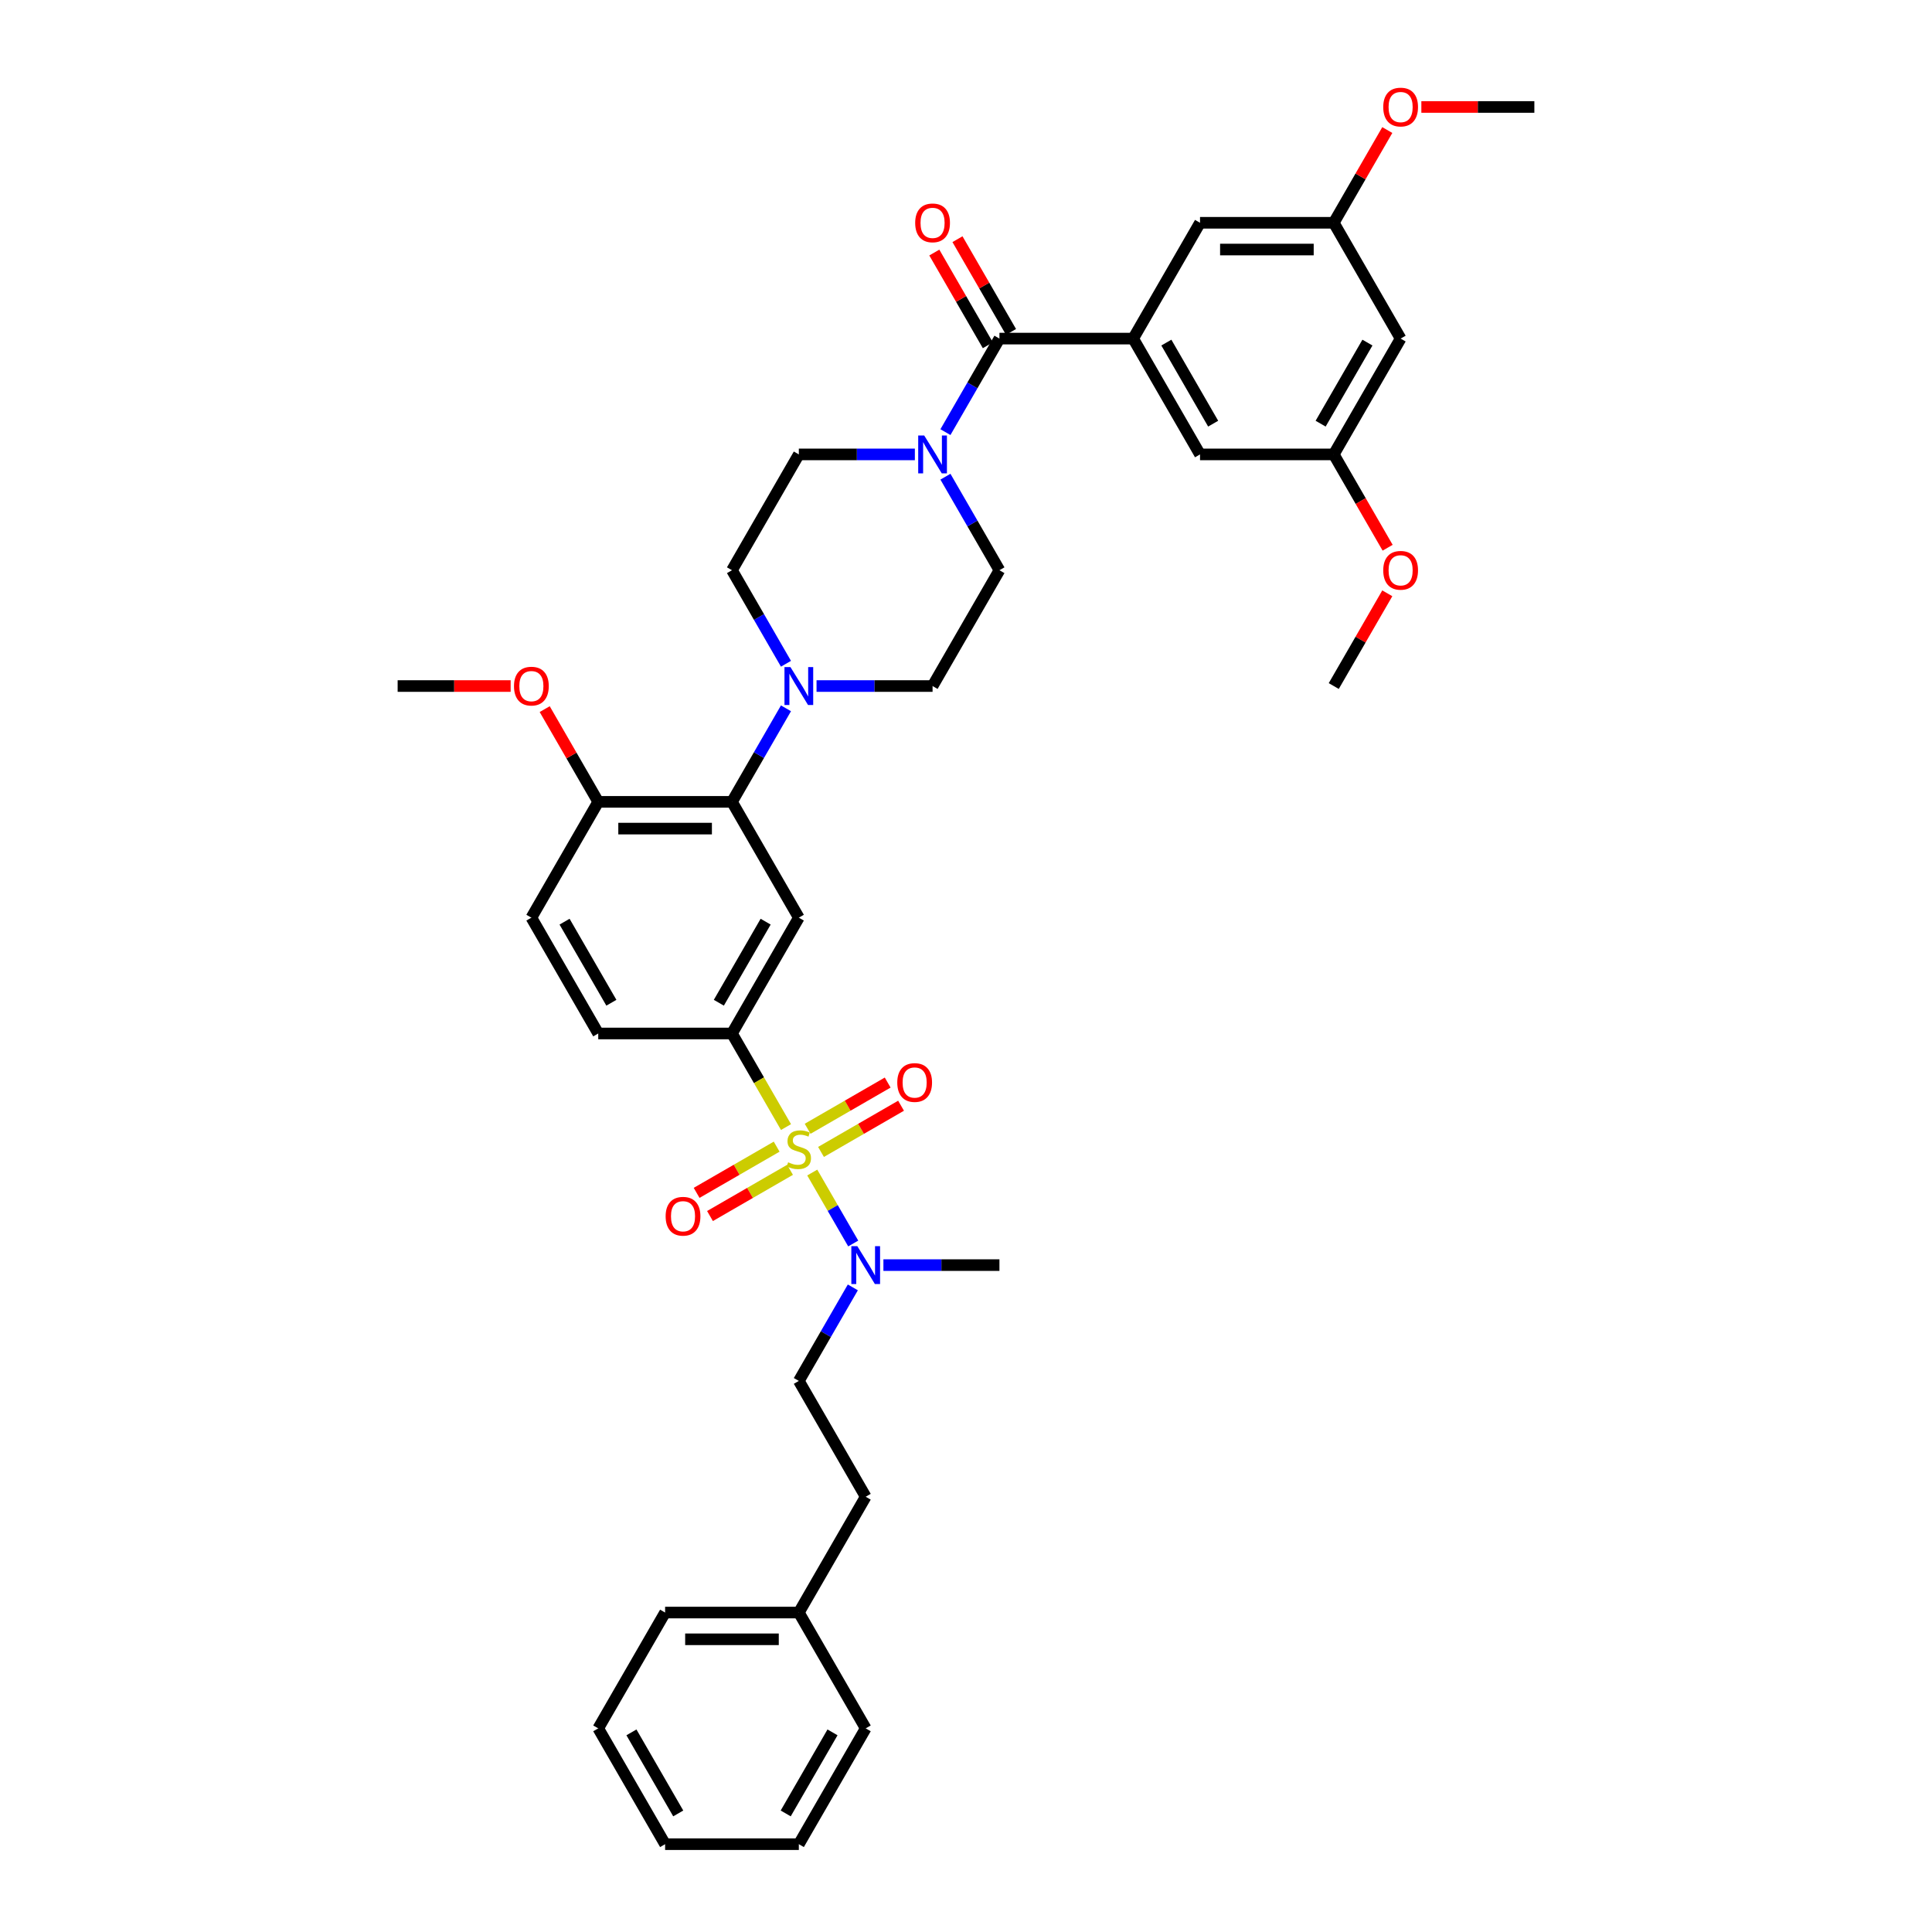 <?xml version='1.0' encoding='iso-8859-1'?>
<svg version='1.1' baseProfile='full'
              xmlns='http://www.w3.org/2000/svg'
                      xmlns:rdkit='http://www.rdkit.org/xml'
                      xmlns:xlink='http://www.w3.org/1999/xlink'
                  xml:space='preserve'
width='1000px' height='1000px' viewBox='0 0 1000 1000'>
<!-- END OF HEADER -->
<rect style='opacity:1.0;fill:#FFFFFF;stroke:none' width='1000' height='1000' x='0' y='0'> </rect>
<path class='bond-0' d='M 378.867,534.929 L 413.476,474.983' style='fill:none;fill-rule:evenodd;stroke:#000000;stroke-width:6px;stroke-linecap:butt;stroke-linejoin:miter;stroke-opacity:1' />
<path class='bond-0' d='M 372.069,519.015 L 396.296,477.053' style='fill:none;fill-rule:evenodd;stroke:#000000;stroke-width:6px;stroke-linecap:butt;stroke-linejoin:miter;stroke-opacity:1' />
<path class='bond-1' d='M 378.867,534.929 L 309.648,534.929' style='fill:none;fill-rule:evenodd;stroke:#000000;stroke-width:6px;stroke-linecap:butt;stroke-linejoin:miter;stroke-opacity:1' />
<path class='bond-2' d='M 378.867,534.929 L 392.851,559.149' style='fill:none;fill-rule:evenodd;stroke:#000000;stroke-width:6px;stroke-linecap:butt;stroke-linejoin:miter;stroke-opacity:1' />
<path class='bond-2' d='M 392.851,559.149 L 406.835,583.37' style='fill:none;fill-rule:evenodd;stroke:#CCCC00;stroke-width:6px;stroke-linecap:butt;stroke-linejoin:miter;stroke-opacity:1' />
<path class='bond-3' d='M 413.476,474.983 L 378.867,415.038' style='fill:none;fill-rule:evenodd;stroke:#000000;stroke-width:6px;stroke-linecap:butt;stroke-linejoin:miter;stroke-opacity:1' />
<path class='bond-4' d='M 378.867,415.038 L 309.648,415.038' style='fill:none;fill-rule:evenodd;stroke:#000000;stroke-width:6px;stroke-linecap:butt;stroke-linejoin:miter;stroke-opacity:1' />
<path class='bond-4' d='M 368.484,428.882 L 320.031,428.882' style='fill:none;fill-rule:evenodd;stroke:#000000;stroke-width:6px;stroke-linecap:butt;stroke-linejoin:miter;stroke-opacity:1' />
<path class='bond-5' d='M 378.867,415.038 L 392.843,390.831' style='fill:none;fill-rule:evenodd;stroke:#000000;stroke-width:6px;stroke-linecap:butt;stroke-linejoin:miter;stroke-opacity:1' />
<path class='bond-5' d='M 392.843,390.831 L 406.819,366.625' style='fill:none;fill-rule:evenodd;stroke:#0000FF;stroke-width:6px;stroke-linecap:butt;stroke-linejoin:miter;stroke-opacity:1' />
<path class='bond-6' d='M 309.648,415.038 L 275.039,474.983' style='fill:none;fill-rule:evenodd;stroke:#000000;stroke-width:6px;stroke-linecap:butt;stroke-linejoin:miter;stroke-opacity:1' />
<path class='bond-7' d='M 309.648,415.038 L 295.792,391.039' style='fill:none;fill-rule:evenodd;stroke:#000000;stroke-width:6px;stroke-linecap:butt;stroke-linejoin:miter;stroke-opacity:1' />
<path class='bond-7' d='M 295.792,391.039 L 281.937,367.04' style='fill:none;fill-rule:evenodd;stroke:#FF0000;stroke-width:6px;stroke-linecap:butt;stroke-linejoin:miter;stroke-opacity:1' />
<path class='bond-8' d='M 275.039,474.983 L 309.648,534.929' style='fill:none;fill-rule:evenodd;stroke:#000000;stroke-width:6px;stroke-linecap:butt;stroke-linejoin:miter;stroke-opacity:1' />
<path class='bond-8' d='M 292.219,477.053 L 316.446,519.015' style='fill:none;fill-rule:evenodd;stroke:#000000;stroke-width:6px;stroke-linecap:butt;stroke-linejoin:miter;stroke-opacity:1' />
<path class='bond-9' d='M 402,593.507 L 381.284,605.468' style='fill:none;fill-rule:evenodd;stroke:#CCCC00;stroke-width:6px;stroke-linecap:butt;stroke-linejoin:miter;stroke-opacity:1' />
<path class='bond-9' d='M 381.284,605.468 L 360.568,617.428' style='fill:none;fill-rule:evenodd;stroke:#FF0000;stroke-width:6px;stroke-linecap:butt;stroke-linejoin:miter;stroke-opacity:1' />
<path class='bond-9' d='M 408.922,605.496 L 388.206,617.457' style='fill:none;fill-rule:evenodd;stroke:#CCCC00;stroke-width:6px;stroke-linecap:butt;stroke-linejoin:miter;stroke-opacity:1' />
<path class='bond-9' d='M 388.206,617.457 L 367.49,629.417' style='fill:none;fill-rule:evenodd;stroke:#FF0000;stroke-width:6px;stroke-linecap:butt;stroke-linejoin:miter;stroke-opacity:1' />
<path class='bond-10' d='M 420.422,606.904 L 431.025,625.269' style='fill:none;fill-rule:evenodd;stroke:#CCCC00;stroke-width:6px;stroke-linecap:butt;stroke-linejoin:miter;stroke-opacity:1' />
<path class='bond-10' d='M 431.025,625.269 L 441.628,643.635' style='fill:none;fill-rule:evenodd;stroke:#0000FF;stroke-width:6px;stroke-linecap:butt;stroke-linejoin:miter;stroke-opacity:1' />
<path class='bond-11' d='M 424.953,596.241 L 445.669,584.28' style='fill:none;fill-rule:evenodd;stroke:#CCCC00;stroke-width:6px;stroke-linecap:butt;stroke-linejoin:miter;stroke-opacity:1' />
<path class='bond-11' d='M 445.669,584.28 L 466.385,572.32' style='fill:none;fill-rule:evenodd;stroke:#FF0000;stroke-width:6px;stroke-linecap:butt;stroke-linejoin:miter;stroke-opacity:1' />
<path class='bond-11' d='M 418.031,584.252 L 438.747,572.291' style='fill:none;fill-rule:evenodd;stroke:#CCCC00;stroke-width:6px;stroke-linecap:butt;stroke-linejoin:miter;stroke-opacity:1' />
<path class='bond-11' d='M 438.747,572.291 L 459.463,560.331' style='fill:none;fill-rule:evenodd;stroke:#FF0000;stroke-width:6px;stroke-linecap:butt;stroke-linejoin:miter;stroke-opacity:1' />
<path class='bond-12' d='M 457.25,654.819 L 487.278,654.819' style='fill:none;fill-rule:evenodd;stroke:#0000FF;stroke-width:6px;stroke-linecap:butt;stroke-linejoin:miter;stroke-opacity:1' />
<path class='bond-12' d='M 487.278,654.819 L 517.305,654.819' style='fill:none;fill-rule:evenodd;stroke:#000000;stroke-width:6px;stroke-linecap:butt;stroke-linejoin:miter;stroke-opacity:1' />
<path class='bond-13' d='M 441.428,666.351 L 427.452,690.558' style='fill:none;fill-rule:evenodd;stroke:#0000FF;stroke-width:6px;stroke-linecap:butt;stroke-linejoin:miter;stroke-opacity:1' />
<path class='bond-13' d='M 427.452,690.558 L 413.476,714.764' style='fill:none;fill-rule:evenodd;stroke:#000000;stroke-width:6px;stroke-linecap:butt;stroke-linejoin:miter;stroke-opacity:1' />
<path class='bond-14' d='M 264.31,355.093 L 235.065,355.093' style='fill:none;fill-rule:evenodd;stroke:#FF0000;stroke-width:6px;stroke-linecap:butt;stroke-linejoin:miter;stroke-opacity:1' />
<path class='bond-14' d='M 235.065,355.093 L 205.82,355.093' style='fill:none;fill-rule:evenodd;stroke:#000000;stroke-width:6px;stroke-linecap:butt;stroke-linejoin:miter;stroke-opacity:1' />
<path class='bond-15' d='M 422.641,355.093 L 452.668,355.093' style='fill:none;fill-rule:evenodd;stroke:#0000FF;stroke-width:6px;stroke-linecap:butt;stroke-linejoin:miter;stroke-opacity:1' />
<path class='bond-15' d='M 452.668,355.093 L 482.695,355.093' style='fill:none;fill-rule:evenodd;stroke:#000000;stroke-width:6px;stroke-linecap:butt;stroke-linejoin:miter;stroke-opacity:1' />
<path class='bond-16' d='M 406.819,343.561 L 392.843,319.354' style='fill:none;fill-rule:evenodd;stroke:#0000FF;stroke-width:6px;stroke-linecap:butt;stroke-linejoin:miter;stroke-opacity:1' />
<path class='bond-16' d='M 392.843,319.354 L 378.867,295.148' style='fill:none;fill-rule:evenodd;stroke:#000000;stroke-width:6px;stroke-linecap:butt;stroke-linejoin:miter;stroke-opacity:1' />
<path class='bond-17' d='M 482.695,355.093 L 517.305,295.148' style='fill:none;fill-rule:evenodd;stroke:#000000;stroke-width:6px;stroke-linecap:butt;stroke-linejoin:miter;stroke-opacity:1' />
<path class='bond-18' d='M 517.305,295.148 L 503.329,270.941' style='fill:none;fill-rule:evenodd;stroke:#000000;stroke-width:6px;stroke-linecap:butt;stroke-linejoin:miter;stroke-opacity:1' />
<path class='bond-18' d='M 503.329,270.941 L 489.353,246.734' style='fill:none;fill-rule:evenodd;stroke:#0000FF;stroke-width:6px;stroke-linecap:butt;stroke-linejoin:miter;stroke-opacity:1' />
<path class='bond-19' d='M 473.531,235.202 L 443.504,235.202' style='fill:none;fill-rule:evenodd;stroke:#0000FF;stroke-width:6px;stroke-linecap:butt;stroke-linejoin:miter;stroke-opacity:1' />
<path class='bond-19' d='M 443.504,235.202 L 413.476,235.202' style='fill:none;fill-rule:evenodd;stroke:#000000;stroke-width:6px;stroke-linecap:butt;stroke-linejoin:miter;stroke-opacity:1' />
<path class='bond-20' d='M 489.353,223.671 L 503.329,199.464' style='fill:none;fill-rule:evenodd;stroke:#0000FF;stroke-width:6px;stroke-linecap:butt;stroke-linejoin:miter;stroke-opacity:1' />
<path class='bond-20' d='M 503.329,199.464 L 517.305,175.257' style='fill:none;fill-rule:evenodd;stroke:#000000;stroke-width:6px;stroke-linecap:butt;stroke-linejoin:miter;stroke-opacity:1' />
<path class='bond-21' d='M 413.476,235.202 L 378.867,295.148' style='fill:none;fill-rule:evenodd;stroke:#000000;stroke-width:6px;stroke-linecap:butt;stroke-linejoin:miter;stroke-opacity:1' />
<path class='bond-22' d='M 523.299,171.796 L 509.443,147.797' style='fill:none;fill-rule:evenodd;stroke:#000000;stroke-width:6px;stroke-linecap:butt;stroke-linejoin:miter;stroke-opacity:1' />
<path class='bond-22' d='M 509.443,147.797 L 495.588,123.798' style='fill:none;fill-rule:evenodd;stroke:#FF0000;stroke-width:6px;stroke-linecap:butt;stroke-linejoin:miter;stroke-opacity:1' />
<path class='bond-22' d='M 511.31,178.718 L 497.454,154.719' style='fill:none;fill-rule:evenodd;stroke:#000000;stroke-width:6px;stroke-linecap:butt;stroke-linejoin:miter;stroke-opacity:1' />
<path class='bond-22' d='M 497.454,154.719 L 483.598,130.72' style='fill:none;fill-rule:evenodd;stroke:#FF0000;stroke-width:6px;stroke-linecap:butt;stroke-linejoin:miter;stroke-opacity:1' />
<path class='bond-23' d='M 517.305,175.257 L 586.524,175.257' style='fill:none;fill-rule:evenodd;stroke:#000000;stroke-width:6px;stroke-linecap:butt;stroke-linejoin:miter;stroke-opacity:1' />
<path class='bond-24' d='M 586.524,175.257 L 621.133,235.202' style='fill:none;fill-rule:evenodd;stroke:#000000;stroke-width:6px;stroke-linecap:butt;stroke-linejoin:miter;stroke-opacity:1' />
<path class='bond-24' d='M 603.704,177.327 L 627.931,219.289' style='fill:none;fill-rule:evenodd;stroke:#000000;stroke-width:6px;stroke-linecap:butt;stroke-linejoin:miter;stroke-opacity:1' />
<path class='bond-25' d='M 586.524,175.257 L 621.133,115.312' style='fill:none;fill-rule:evenodd;stroke:#000000;stroke-width:6px;stroke-linecap:butt;stroke-linejoin:miter;stroke-opacity:1' />
<path class='bond-26' d='M 621.133,235.202 L 690.352,235.202' style='fill:none;fill-rule:evenodd;stroke:#000000;stroke-width:6px;stroke-linecap:butt;stroke-linejoin:miter;stroke-opacity:1' />
<path class='bond-27' d='M 413.476,714.764 L 448.086,774.71' style='fill:none;fill-rule:evenodd;stroke:#000000;stroke-width:6px;stroke-linecap:butt;stroke-linejoin:miter;stroke-opacity:1' />
<path class='bond-28' d='M 448.086,774.71 L 413.476,834.655' style='fill:none;fill-rule:evenodd;stroke:#000000;stroke-width:6px;stroke-linecap:butt;stroke-linejoin:miter;stroke-opacity:1' />
<path class='bond-29' d='M 413.476,834.655 L 344.258,834.655' style='fill:none;fill-rule:evenodd;stroke:#000000;stroke-width:6px;stroke-linecap:butt;stroke-linejoin:miter;stroke-opacity:1' />
<path class='bond-29' d='M 403.094,848.499 L 354.64,848.499' style='fill:none;fill-rule:evenodd;stroke:#000000;stroke-width:6px;stroke-linecap:butt;stroke-linejoin:miter;stroke-opacity:1' />
<path class='bond-30' d='M 413.476,834.655 L 448.086,894.6' style='fill:none;fill-rule:evenodd;stroke:#000000;stroke-width:6px;stroke-linecap:butt;stroke-linejoin:miter;stroke-opacity:1' />
<path class='bond-31' d='M 344.258,834.655 L 309.648,894.6' style='fill:none;fill-rule:evenodd;stroke:#000000;stroke-width:6px;stroke-linecap:butt;stroke-linejoin:miter;stroke-opacity:1' />
<path class='bond-32' d='M 309.648,894.6 L 344.258,954.545' style='fill:none;fill-rule:evenodd;stroke:#000000;stroke-width:6px;stroke-linecap:butt;stroke-linejoin:miter;stroke-opacity:1' />
<path class='bond-32' d='M 326.829,896.67 L 351.055,938.632' style='fill:none;fill-rule:evenodd;stroke:#000000;stroke-width:6px;stroke-linecap:butt;stroke-linejoin:miter;stroke-opacity:1' />
<path class='bond-33' d='M 344.258,954.545 L 413.476,954.545' style='fill:none;fill-rule:evenodd;stroke:#000000;stroke-width:6px;stroke-linecap:butt;stroke-linejoin:miter;stroke-opacity:1' />
<path class='bond-34' d='M 413.476,954.545 L 448.086,894.6' style='fill:none;fill-rule:evenodd;stroke:#000000;stroke-width:6px;stroke-linecap:butt;stroke-linejoin:miter;stroke-opacity:1' />
<path class='bond-34' d='M 406.679,938.632 L 430.905,896.67' style='fill:none;fill-rule:evenodd;stroke:#000000;stroke-width:6px;stroke-linecap:butt;stroke-linejoin:miter;stroke-opacity:1' />
<path class='bond-35' d='M 621.133,115.312 L 690.352,115.312' style='fill:none;fill-rule:evenodd;stroke:#000000;stroke-width:6px;stroke-linecap:butt;stroke-linejoin:miter;stroke-opacity:1' />
<path class='bond-35' d='M 631.516,129.156 L 679.969,129.156' style='fill:none;fill-rule:evenodd;stroke:#000000;stroke-width:6px;stroke-linecap:butt;stroke-linejoin:miter;stroke-opacity:1' />
<path class='bond-36' d='M 690.352,235.202 L 724.961,175.257' style='fill:none;fill-rule:evenodd;stroke:#000000;stroke-width:6px;stroke-linecap:butt;stroke-linejoin:miter;stroke-opacity:1' />
<path class='bond-36' d='M 683.554,219.289 L 707.781,177.327' style='fill:none;fill-rule:evenodd;stroke:#000000;stroke-width:6px;stroke-linecap:butt;stroke-linejoin:miter;stroke-opacity:1' />
<path class='bond-37' d='M 690.352,235.202 L 704.296,259.354' style='fill:none;fill-rule:evenodd;stroke:#000000;stroke-width:6px;stroke-linecap:butt;stroke-linejoin:miter;stroke-opacity:1' />
<path class='bond-37' d='M 704.296,259.354 L 718.239,283.505' style='fill:none;fill-rule:evenodd;stroke:#FF0000;stroke-width:6px;stroke-linecap:butt;stroke-linejoin:miter;stroke-opacity:1' />
<path class='bond-38' d='M 690.352,115.312 L 704.208,91.313' style='fill:none;fill-rule:evenodd;stroke:#000000;stroke-width:6px;stroke-linecap:butt;stroke-linejoin:miter;stroke-opacity:1' />
<path class='bond-38' d='M 704.208,91.313 L 718.063,67.314' style='fill:none;fill-rule:evenodd;stroke:#FF0000;stroke-width:6px;stroke-linecap:butt;stroke-linejoin:miter;stroke-opacity:1' />
<path class='bond-39' d='M 690.352,115.312 L 724.961,175.257' style='fill:none;fill-rule:evenodd;stroke:#000000;stroke-width:6px;stroke-linecap:butt;stroke-linejoin:miter;stroke-opacity:1' />
<path class='bond-40' d='M 718.063,307.095 L 704.208,331.094' style='fill:none;fill-rule:evenodd;stroke:#FF0000;stroke-width:6px;stroke-linecap:butt;stroke-linejoin:miter;stroke-opacity:1' />
<path class='bond-40' d='M 704.208,331.094 L 690.352,355.093' style='fill:none;fill-rule:evenodd;stroke:#000000;stroke-width:6px;stroke-linecap:butt;stroke-linejoin:miter;stroke-opacity:1' />
<path class='bond-41' d='M 735.69,55.367 L 764.935,55.367' style='fill:none;fill-rule:evenodd;stroke:#FF0000;stroke-width:6px;stroke-linecap:butt;stroke-linejoin:miter;stroke-opacity:1' />
<path class='bond-41' d='M 764.935,55.367 L 794.18,55.367' style='fill:none;fill-rule:evenodd;stroke:#000000;stroke-width:6px;stroke-linecap:butt;stroke-linejoin:miter;stroke-opacity:1' />
<path  class='atom-6' d='M 407.939 601.602
Q 408.16 601.685, 409.074 602.073
Q 409.988 602.46, 410.985 602.71
Q 412.009 602.931, 413.006 602.931
Q 414.861 602.931, 415.941 602.045
Q 417.02 601.131, 417.02 599.553
Q 417.02 598.473, 416.467 597.809
Q 415.941 597.144, 415.11 596.784
Q 414.279 596.424, 412.895 596.009
Q 411.151 595.483, 410.099 594.985
Q 409.074 594.486, 408.327 593.434
Q 407.607 592.382, 407.607 590.61
Q 407.607 588.146, 409.268 586.623
Q 410.957 585.1, 414.279 585.1
Q 416.55 585.1, 419.125 586.18
L 418.488 588.312
Q 416.134 587.343, 414.362 587.343
Q 412.452 587.343, 411.4 588.146
Q 410.348 588.921, 410.375 590.278
Q 410.375 591.33, 410.902 591.967
Q 411.455 592.604, 412.231 592.964
Q 413.033 593.323, 414.362 593.739
Q 416.134 594.293, 417.187 594.846
Q 418.239 595.4, 418.986 596.535
Q 419.762 597.643, 419.762 599.553
Q 419.762 602.267, 417.934 603.734
Q 416.134 605.174, 413.117 605.174
Q 411.372 605.174, 410.043 604.786
Q 408.742 604.426, 407.191 603.789
L 407.939 601.602
' fill='#CCCC00'/>
<path  class='atom-7' d='M 344.533 629.539
Q 344.533 624.832, 346.859 622.202
Q 349.184 619.571, 353.531 619.571
Q 357.878 619.571, 360.204 622.202
Q 362.53 624.832, 362.53 629.539
Q 362.53 634.301, 360.176 637.014
Q 357.823 639.7, 353.531 639.7
Q 349.212 639.7, 346.859 637.014
Q 344.533 634.329, 344.533 629.539
M 353.531 637.485
Q 356.521 637.485, 358.127 635.492
Q 359.761 633.47, 359.761 629.539
Q 359.761 625.69, 358.127 623.752
Q 356.521 621.786, 353.531 621.786
Q 350.541 621.786, 348.907 623.724
Q 347.302 625.662, 347.302 629.539
Q 347.302 633.498, 348.907 635.492
Q 350.541 637.485, 353.531 637.485
' fill='#FF0000'/>
<path  class='atom-8' d='M 443.753 645.018
L 450.176 655.401
Q 450.813 656.425, 451.838 658.28
Q 452.862 660.135, 452.917 660.246
L 452.917 645.018
L 455.52 645.018
L 455.52 664.621
L 452.834 664.621
L 445.94 653.269
Q 445.137 651.94, 444.279 650.417
Q 443.448 648.894, 443.199 648.423
L 443.199 664.621
L 440.652 664.621
L 440.652 645.018
L 443.753 645.018
' fill='#0000FF'/>
<path  class='atom-9' d='M 464.423 560.32
Q 464.423 555.613, 466.749 552.983
Q 469.075 550.352, 473.422 550.352
Q 477.769 550.352, 480.094 552.983
Q 482.42 555.613, 482.42 560.32
Q 482.42 565.082, 480.067 567.796
Q 477.713 570.481, 473.422 570.481
Q 469.102 570.481, 466.749 567.796
Q 464.423 565.11, 464.423 560.32
M 473.422 568.266
Q 476.412 568.266, 478.018 566.273
Q 479.651 564.252, 479.651 560.32
Q 479.651 556.471, 478.018 554.533
Q 476.412 552.567, 473.422 552.567
Q 470.431 552.567, 468.798 554.506
Q 467.192 556.444, 467.192 560.32
Q 467.192 564.279, 468.798 566.273
Q 470.431 568.266, 473.422 568.266
' fill='#FF0000'/>
<path  class='atom-10' d='M 266.04 355.148
Q 266.04 350.441, 268.366 347.811
Q 270.692 345.181, 275.039 345.181
Q 279.386 345.181, 281.712 347.811
Q 284.037 350.441, 284.037 355.148
Q 284.037 359.911, 281.684 362.624
Q 279.33 365.31, 275.039 365.31
Q 270.72 365.31, 268.366 362.624
Q 266.04 359.938, 266.04 355.148
M 275.039 363.095
Q 278.029 363.095, 279.635 361.101
Q 281.269 359.08, 281.269 355.148
Q 281.269 351.3, 279.635 349.362
Q 278.029 347.396, 275.039 347.396
Q 272.049 347.396, 270.415 349.334
Q 268.809 351.272, 268.809 355.148
Q 268.809 359.108, 270.415 361.101
Q 272.049 363.095, 275.039 363.095
' fill='#FF0000'/>
<path  class='atom-12' d='M 409.143 345.292
L 415.567 355.674
Q 416.204 356.699, 417.228 358.554
Q 418.253 360.409, 418.308 360.52
L 418.308 345.292
L 420.911 345.292
L 420.911 364.894
L 418.225 364.894
L 411.331 353.542
Q 410.528 352.213, 409.669 350.691
Q 408.839 349.168, 408.59 348.697
L 408.59 364.894
L 406.042 364.894
L 406.042 345.292
L 409.143 345.292
' fill='#0000FF'/>
<path  class='atom-15' d='M 478.362 225.401
L 484.786 235.784
Q 485.423 236.808, 486.447 238.663
Q 487.471 240.518, 487.527 240.629
L 487.527 225.401
L 490.129 225.401
L 490.129 245.004
L 487.444 245.004
L 480.55 233.652
Q 479.747 232.323, 478.888 230.8
Q 478.058 229.277, 477.808 228.807
L 477.808 245.004
L 475.261 245.004
L 475.261 225.401
L 478.362 225.401
' fill='#0000FF'/>
<path  class='atom-19' d='M 473.697 115.367
Q 473.697 110.66, 476.023 108.03
Q 478.348 105.4, 482.695 105.4
Q 487.042 105.4, 489.368 108.03
Q 491.694 110.66, 491.694 115.367
Q 491.694 120.13, 489.34 122.843
Q 486.987 125.529, 482.695 125.529
Q 478.376 125.529, 476.023 122.843
Q 473.697 120.157, 473.697 115.367
M 482.695 123.314
Q 485.686 123.314, 487.291 121.32
Q 488.925 119.299, 488.925 115.367
Q 488.925 111.519, 487.291 109.581
Q 485.686 107.615, 482.695 107.615
Q 479.705 107.615, 478.071 109.553
Q 476.466 111.491, 476.466 115.367
Q 476.466 119.327, 478.071 121.32
Q 479.705 123.314, 482.695 123.314
' fill='#FF0000'/>
<path  class='atom-35' d='M 715.963 295.203
Q 715.963 290.496, 718.288 287.866
Q 720.614 285.236, 724.961 285.236
Q 729.308 285.236, 731.634 287.866
Q 733.96 290.496, 733.96 295.203
Q 733.96 299.965, 731.606 302.679
Q 729.253 305.364, 724.961 305.364
Q 720.642 305.364, 718.288 302.679
Q 715.963 299.993, 715.963 295.203
M 724.961 303.149
Q 727.951 303.149, 729.557 301.156
Q 731.191 299.135, 731.191 295.203
Q 731.191 291.354, 729.557 289.416
Q 727.951 287.451, 724.961 287.451
Q 721.971 287.451, 720.337 289.389
Q 718.731 291.327, 718.731 295.203
Q 718.731 299.162, 720.337 301.156
Q 721.971 303.149, 724.961 303.149
' fill='#FF0000'/>
<path  class='atom-36' d='M 715.963 55.422
Q 715.963 50.715, 718.288 48.085
Q 720.614 45.455, 724.961 45.455
Q 729.308 45.455, 731.634 48.085
Q 733.96 50.715, 733.96 55.422
Q 733.96 60.184, 731.606 62.898
Q 729.253 65.583, 724.961 65.583
Q 720.642 65.583, 718.288 62.898
Q 715.963 60.212, 715.963 55.422
M 724.961 63.368
Q 727.951 63.368, 729.557 61.375
Q 731.191 59.354, 731.191 55.422
Q 731.191 51.574, 729.557 49.635
Q 727.951 47.669, 724.961 47.669
Q 721.971 47.669, 720.337 49.608
Q 718.731 51.546, 718.731 55.422
Q 718.731 59.381, 720.337 61.375
Q 721.971 63.368, 724.961 63.368
' fill='#FF0000'/>
</svg>
